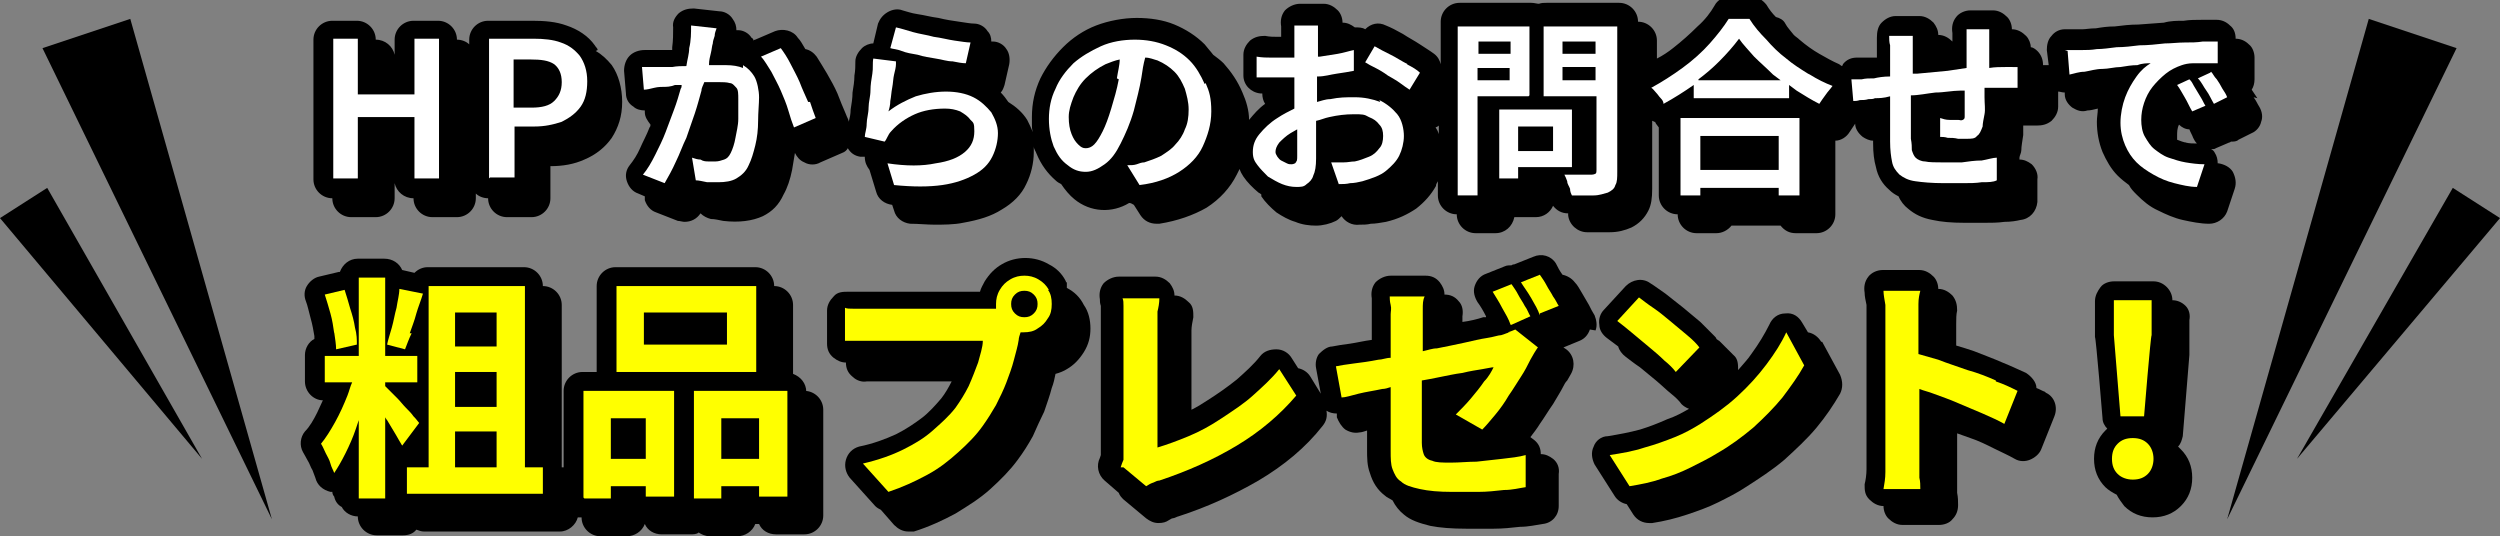 <?xml version="1.0" encoding="UTF-8"?>
<svg id="_レイヤー_1" data-name="レイヤー_1" xmlns="http://www.w3.org/2000/svg" version="1.1" viewBox="0 0 264.8 56.8">
  <rect x="0" y="0" width="264.8" height="56.8" fill="#808080" stroke="none"/>
  <!-- Generator: Adobe Illustrator 29.1.0, SVG Export Plug-In . SVG Version: 2.1.0 Build 142)  -->
  <defs>
    <style>
      .st0 {
        fill: #fff;
      }

      .st1 {
        fill: #ff0;
      }
    </style>
  </defs>
  <polygon points="235.9 55 250.9 2 260.2 5.1 235.9 55"/>
  <polygon points="243.3 48.6 259.8 19.9 264.8 23.1 243.3 48.6"/>
  <g>
    <polygon points="28.8 55 13.8 2 4.5 5.1 28.8 55"/>
    <polygon points="21.4 48.6 5 19.9 0 23.1 21.4 48.6"/>
  </g>
  <g>
    <g>
      <path d="M63.3,5.3c0-.2-.2-.3-.3-.5-.7-1-1.8-1.7-3-2.1-1.1-.4-2.3-.5-3.6-.5h-4.7c-1.1,0-2,.9-2,2v.5c-.3-.3-.8-.5-1.3-.5,0-1.1-.9-2-2-2h-2.6c-1.1,0-2,.9-2,2v1.6c-.2-.9-1-1.6-2-1.6,0-1.1-.9-2-2-2h-2.6c-1.1,0-2,.9-2,2v14.8c0,1.1.9,2,2,2,0,1.1.9,2,2,2h2.6c1.1,0,2-.9,2-2v-1.6c.2.9,1,1.6,2,1.6,0,1.1.9,2,2,2h2.6c1.1,0,2-.9,2-2v-.5c.3.3.8.5,1.3.5,0,1.1.9,2,2,2h2.6c1.1,0,2-.9,2-2v-3.4h0c1.3,0,2.5-.2,3.6-.7,1.2-.5,2.2-1.3,2.9-2.3.7-1.1,1.1-2.3,1.1-3.8s-.4-2.9-1.1-3.9c-.5-.6-1-1.1-1.7-1.5Z"/>
      <path d="M239.1,10.4c-.2-.3-.4-.6-.6-.9.2-.3.3-.7.3-1.1v-2.3c0-.5-.2-1.1-.6-1.4-.4-.4-.9-.6-1.4-.6h0c0-.6-.2-1.1-.6-1.4-.4-.4-.9-.6-1.4-.6-.5,0-1,0-1.6,0-.6,0-1.3,0-1.9.1-.7,0-1.4,0-2.1.2l-2.7.2c-.9,0-1.7.1-2.5.2-.8,0-1.4.1-2,.2-.6,0-1.1.1-1.4.1h-.8c-.3,0-.7,0-1.1,0-.6,0-1.1.3-1.4.7-.4.4-.5,1-.5,1.5l.2,1.6c-.2,0-.4,0-.6,0h0c0-.6-.2-1.1-.6-1.5-.2-.2-.5-.4-.7-.4,0-.4-.2-.9-.5-1.2-.4-.4-.9-.7-1.5-.7h0c0-.5-.2-1-.5-1.3-.4-.4-.9-.7-1.5-.7h-2.4c-.6,0-1.2.3-1.5.7-.4.5-.5,1.1-.4,1.7,0,0,0,.2,0,.3,0,.2,0,.4,0,.6,0,0,0,0,0,.1,0,0,0,0,0-.1-.4-.4-.9-.7-1.5-.7h0c0-.5-.2-.9-.5-1.3-.4-.4-.9-.7-1.5-.7h-2.5c-.6,0-1.1.3-1.5.7s-.5,1-.5,1.6c0,.3,0,.5,0,.8,0,.3,0,.6,0,.9v.4c-.4,0-.8,0-1.2,0-.4,0-.7,0-.9,0-.6,0-1.1.2-1.5.7,0,0,0,.1-.1.2,0,0-.2-.1-.3-.2-.7-.3-1.4-.7-2.1-1.1-.7-.4-1.4-.9-2.1-1.5-.2-.2-.4-.3-.6-.5-.3-.4-.7-.8-.9-1.2-.2-.4-.6-.6-1-.7-.4-.4-.7-.8-1-1.3-.4-.5-1-.9-1.6-.9h-2.2c-.7,0-1.4.4-1.7,1-.4.7-1,1.5-1.8,2.2-.8.8-1.7,1.6-2.6,2.3-.5.4-1.1.8-1.7,1.1v-1.9c0-1.1-.9-2-2-2,0-1.1-.9-2-2-2h-7.7c-.3,0-.5,0-.8.1-.2,0-.5-.1-.8-.1h-7.6c-1.1,0-2,.9-2,2v4.5c-.1-.4-.3-.8-.7-1.1-.4-.3-.9-.6-1.5-1-.6-.4-1.2-.7-1.8-1.1-.7-.4-1.3-.7-1.8-.9-.8-.4-1.6-.2-2.2.4-.3-.2-.7-.2-1.1-.2-.4-.3-.8-.5-1.3-.5h0c0-.5-.2-1-.5-1.3-.4-.4-.9-.7-1.5-.7h-2.5c-.6,0-1.2.3-1.6.7-.4.5-.5,1.1-.4,1.7,0,0,0,.1,0,.2v.6c0,0,0,.2,0,.3-.1,0-.3,0-.4,0-.4,0-.8,0-1.3-.1-.6,0-1.1.1-1.6.5-.4.4-.7.9-.7,1.5v2.2c0,1,.8,1.8,1.8,1.9,0,0,.2,0,.2,0h0c0,.4.1.8.3,1.1-.7.5-1.2,1.1-1.7,1.7,0,0,0,0,0,0,0-1-.3-2-.7-2.9-.5-1.2-1.2-2.2-2-3.1-.3-.3-.7-.6-1.1-.9-.3-.4-.6-.7-.9-1.1-.9-.9-2-1.6-3.2-2.1-1.2-.5-2.6-.7-4-.7s-3,.3-4.3.8c-1.3.5-2.5,1.3-3.5,2.3-1,1-1.8,2.1-2.4,3.3-.6,1.3-.9,2.6-.9,4.1s0,1.1.1,1.6c-.2-.5-.4-.9-.6-1.3-.5-.8-1.2-1.4-2-1.9,0,0,0,0,0,0-.2-.3-.5-.7-.8-1,.2-.2.3-.5.4-.8l.5-2.2c.1-.6,0-1.2-.3-1.6-.3-.5-.9-.8-1.4-.8,0,0-.1,0-.2,0,0-.4-.1-.8-.4-1.1-.3-.5-.9-.8-1.4-.8-.4,0-.9-.1-1.6-.2-.7-.1-1.4-.2-2.2-.4-.8-.1-1.5-.3-2.2-.4-.7-.1-1.2-.3-1.6-.4-.5-.2-1.1-.1-1.6.2-.5.3-.8.7-1,1.2l-.5,2.1c-.4,0-.9.2-1.2.5-.4.4-.7.9-.7,1.4,0,.4,0,1-.1,1.5,0,.6-.1,1.2-.2,1.8,0,.6-.1,1.2-.2,1.8,0,.5-.1.9-.2,1.3,0-.2-.2-.5-.3-.8-.3-.7-.6-1.4-.9-2.2-.3-.7-.7-1.4-1.1-2.1-.4-.7-.8-1.3-1.1-1.8-.3-.4-.7-.7-1.2-.8-.3-.5-.5-.9-.8-1.2-.5-.8-1.6-1-2.4-.7l-2.1.9c0,0-.1,0-.2.1,0-.1,0-.2-.2-.3-.3-.5-.9-.8-1.4-.8h-.2c0-.4-.1-.8-.4-1.2-.3-.5-.9-.8-1.4-.8l-2.7-.3c-.6,0-1.1.1-1.6.5-.4.4-.7.9-.6,1.5,0,.7,0,1.4-.1,2.1,0,0,0,.2,0,.3-.4,0-.8,0-1.1,0-.3,0-.7,0-1,0-.3,0-.5,0-.8,0-.6,0-1.2.2-1.6.6-.4.4-.6,1-.6,1.6l.2,2.4c0,.6.3,1.1.8,1.4.3.3.8.4,1.2.4v.2c0,.5.3.9.6,1.3,0,.1,0,.2-.1.3-.3.8-.7,1.5-1,2.2-.3.7-.7,1.3-1.1,1.8-.4.5-.5,1.1-.3,1.7.2.6.6,1.1,1.2,1.3l.7.3c0,.1,0,.3,0,.4.2.6.6,1.1,1.2,1.3l2.3.9c.2,0,.5.1.7.1.7,0,1.3-.3,1.7-.9,0,0,0,0,0,0,.3.3.7.5,1.1.6.4,0,.8.1,1.3.2,1.7.2,3.1,0,4.2-.5,1-.5,1.7-1.2,2.2-2.3.4-.7.7-1.6.9-2.6.1-.6.2-1.2.3-1.8.2.4.5.8,1,1,.5.3,1.2.3,1.7,0l2.3-1c.3-.1.5-.3.6-.5.3.5.7.8,1.3.9h.5c0,.6.2,1,.5,1.4l.7,2.3c.2.8.9,1.3,1.7,1.4,0,0,0,0,0,0l.2.6c.2.8.9,1.3,1.7,1.4.9,0,1.8.1,2.6.1s2.1,0,3-.2c1.7-.3,3-.7,4.1-1.4,1.2-.7,2.1-1.6,2.6-2.7.5-1,.8-2.2.8-3.4s0-.4,0-.6c0,.3.2.5.3.8.5,1.2,1.2,2.1,2,2.8.2.2.4.3.6.4.4.6.9,1.2,1.4,1.6,1.7,1.4,4,1.5,5.8.4.2,0,.3.1.5.2l.7,1.1c.4.6,1,.9,1.7.9s.2,0,.3,0c1.9-.3,3.6-.9,5-1.7,1.4-.9,2.5-2.1,3.2-3.5.1-.2.2-.4.3-.6.1.3.2.5.4.8.4.6,1,1.2,1.6,1.7,0,0,.2.1.3.2,0,0,0,.1,0,.2.4.6,1,1.2,1.6,1.7.6.4,1.3.8,2,1,.7.3,1.5.4,2.2.4s1.5-.2,2.1-.5c.2-.1.4-.3.6-.5.4.6,1.1,1,1.9.9.4,0,.8,0,1.2-.1.5,0,1-.1,1.6-.2,1.3-.3,2.3-.8,3.2-1.4.9-.7,1.6-1.5,2.1-2.4,0-.2.1-.3.2-.5v1.5c0,1.1.9,2,2,2,0,1.1.9,2,2,2h2.1c1,0,1.8-.7,2-1.7.1,0,.2,0,.3,0h2c.8,0,1.5-.5,1.8-1.2h0c.4.5.9.8,1.6.8,0,0,0,.2,0,.2.1,1,1,1.8,2,1.8s1.8,0,2.4,0c.9,0,1.6-.2,2.3-.5.8-.4,1.4-1,1.8-1.8.3-.6.4-1.3.4-2.3v-7.2c0,0,.1,0,.2.1,0,0,0,0,.1,0,0,0,0,0,.1.2.1.1.2.3.3.4v7.2c0,1.1.9,2,2,2,0,1.1.9,2,2,2h2.1c.6,0,1.2-.3,1.6-.8h5.2c.4.5.9.8,1.6.8h2.2c1.1,0,2-.9,2-2v-7.8c.6,0,1.2-.4,1.5-.9.2-.3.4-.6.6-.9,0,0,0,0,0,0,0,.5.3,1,.8,1.4.3.2.7.4,1.1.4,0,.1,0,.2,0,.3,0,1,.1,1.8.3,2.5.2,1,.7,1.8,1.4,2.4.3.3.6.5,1,.7.2.5.6,1,1,1.3.7.6,1.5,1,2.6,1.2.9.2,2,.3,3.4.3s1.4,0,2.1,0c.7,0,1.4,0,2.1-.1.7,0,1.3-.1,1.7-.2,1-.1,1.7-.9,1.8-1.9v-2.4c.1-.6-.2-1.2-.6-1.6-.4-.3-.8-.5-1.3-.5,0,0,0-.1,0-.2,0-.2.2-.5.2-.8,0-.4.1-.9.2-1.6,0-.3,0-.6,0-1,.1,0,.3,0,.5,0,.4,0,.7,0,.9,0,.6,0,1.1-.1,1.6-.5.4-.4.7-.9.7-1.5v-1.6c.2,0,.4.1.7.1v.2c0,.6.4,1.1.8,1.4.5.3,1,.5,1.6.3.3,0,.7-.1,1.1-.2,0,.5-.1.9-.1,1.4,0,1.1.2,2.2.6,3.2.4.9.9,1.8,1.6,2.5.4.4.8.7,1.2,1,.2.4.5.7.8,1,.7.7,1.4,1.3,2.3,1.7.8.4,1.7.8,2.6,1,.9.2,1.9.4,2.8.4,0,0,0,0,0,0,.8,0,1.6-.5,1.9-1.3l.8-2.4c.2-.6.1-1.2-.2-1.8-.3-.5-.9-.8-1.5-.9,0,0,0,0-.1,0,0-.4-.1-.8-.3-1.1-.1-.2-.2-.3-.4-.4.2,0,.4,0,.5-.1l1.4-.6c0,0,.1,0,.2-.1.3,0,.6,0,.8-.2l1.4-.7c.5-.2.9-.7,1-1.2.2-.5.1-1.1-.2-1.6-.2-.3-.3-.6-.6-1ZM152,13.5c.1,0,.3-.1.4-.2v.9c-.1-.3-.2-.5-.4-.8ZM231.6,15.1c-.3,0-.7-.2-1-.3,0-.1,0-.2,0-.4,0-.4,0-.8.2-1.2,0,0,0,0,0,0,.3.3.7.5,1.1.5.1.3.3.6.4.9.1.2.2.4.4.6-.4,0-.8,0-1.2-.1Z"/>
    </g>
    <path class="st0" d="M35.3,18.9V4.1h2.6v5.9h6v-5.9h2.6v14.8h-2.6v-6.5h-6v6.5h-2.6Z"/>
    <path class="st0" d="M51.8,18.9V4.1h4.7c1.1,0,2.1.1,2.9.4.9.3,1.5.8,2,1.4.5.7.8,1.6.8,2.7s-.2,2-.7,2.7c-.5.7-1.2,1.2-2,1.6-.9.3-1.8.5-2.9.5h-2.1v5.4h-2.6ZM54.4,11.4h1.9c1.1,0,1.9-.2,2.4-.7s.8-1.1.8-2-.3-1.5-.8-1.9c-.6-.4-1.4-.5-2.5-.5h-1.8v5.1Z"/>
    <g>
      <path class="st0" d="M78.7,7.2c-.5-.2-1.1-.3-1.8-.3s-.7,0-1.1,0c-.2,0-.5,0-.7,0,0,0,0,0,0-.1,0-.4.1-.8.2-1.2s.1-.7.2-1c0-.2.1-.5.2-.8,0-.3.1-.5.2-.8l-2.7-.3c0,.8,0,1.6-.2,2.4,0,.6-.2,1.2-.3,1.9-.5,0-1,0-1.5.1-.5,0-.9,0-1.2,0-.3,0-.7,0-1,0-.3,0-.7,0-1,0l.2,2.4c.3,0,.7-.1,1.1-.2s.8-.1,1-.1c.3,0,.7,0,1.2-.2.2,0,.5,0,.7,0,0,.1,0,.3-.1.4-.2.7-.4,1.4-.7,2.2-.3.8-.6,1.6-.9,2.4-.3.8-.7,1.6-1.1,2.4-.4.8-.8,1.5-1.3,2.1l2.3.9c.4-.7.8-1.4,1.2-2.3.4-.8.7-1.7,1.1-2.5.3-.9.6-1.7.9-2.6.3-.9.5-1.7.7-2.4,0-.3.2-.6.3-.9.1,0,.2,0,.3,0,.5,0,1,0,1.3,0s.8,0,1.1.1c.3,0,.5.3.7.5s.2.7.2,1.2,0,1.4,0,2.1c0,.7-.2,1.4-.3,2-.1.6-.3,1.2-.5,1.6-.2.4-.4.6-.7.7-.3.1-.6.2-.9.2s-.4,0-.7,0c-.3,0-.6,0-.9-.2-.3,0-.6-.1-.9-.2l.4,2.4c.3,0,.7.1,1.2.2.4,0,.8,0,1.2,0,.7,0,1.4-.1,1.9-.4s1-.7,1.3-1.4c.3-.6.5-1.3.7-2.1.2-.8.3-1.7.3-2.6,0-.9.1-1.8.1-2.5s-.2-1.7-.5-2.2c-.3-.5-.7-.9-1.2-1.2Z"/>
      <path class="st0" d="M85.6,10.8c-.3-.7-.6-1.3-.9-2.1-.3-.7-.7-1.4-1-2-.3-.6-.7-1.2-1-1.6l-2.1.9c.4.4.7,1,1.1,1.6.3.6.7,1.3,1,2s.6,1.4.8,2.1c.2.7.4,1.3.6,1.8l2.3-1c-.2-.5-.4-1.1-.6-1.7Z"/>
    </g>
    <path class="st0" d="M94.9,6.8c0,.3-.1.7-.2,1.1s-.1.9-.2,1.4-.1.9-.2,1.4c0,.4-.1.8-.2,1.1.9-.7,1.9-1.2,2.9-1.6,1-.3,2.1-.5,3.2-.5s2.1.2,2.9.6c.8.4,1.4,1,1.9,1.6.4.7.7,1.4.7,2.2s-.2,1.7-.6,2.5c-.4.8-1,1.4-1.9,1.9s-2,.9-3.4,1.1c-1.4.2-3.1.2-5.1,0l-.7-2.3c2,.3,3.7.3,5.1,0,1.4-.2,2.4-.6,3.1-1.2s1-1.3,1-2.2-.1-.9-.4-1.2c-.3-.4-.6-.6-1.1-.9-.5-.2-1-.3-1.6-.3-1.2,0-2.3.2-3.2.6s-1.8,1-2.5,1.8c-.2.2-.3.4-.4.6-.1.2-.2.4-.3.5l-2.1-.5c0-.4.2-.8.2-1.4,0-.5.2-1.1.2-1.7,0-.6.2-1.2.2-1.8,0-.6.1-1.2.2-1.8s0-1.1.1-1.6l2.4.3ZM94.9,2.9c.5.1,1.1.3,1.8.5.7.2,1.5.3,2.2.5.8.1,1.5.3,2.2.4s1.3.2,1.7.2l-.5,2.2c-.4,0-.9-.1-1.4-.2-.6,0-1.1-.2-1.8-.3-.6-.1-1.3-.2-1.9-.4-.6-.1-1.2-.2-1.7-.4s-.9-.2-1.2-.3l.6-2.2Z"/>
    <path class="st0" d="M127.6,8.9c-.4-.9-.9-1.8-1.6-2.5-.7-.7-1.5-1.2-2.5-1.6-1-.4-2.1-.6-3.3-.6s-2.5.2-3.6.7-2.1,1.1-2.9,1.8c-.8.8-1.5,1.7-1.9,2.7-.5,1-.7,2.1-.7,3.2s.2,2.1.5,2.9c.4.9.8,1.5,1.5,2,.6.5,1.2.7,1.9.7s1.3-.3,2-.8,1.2-1.2,1.7-2.2,1-2.1,1.4-3.5c.3-1.2.6-2.3.8-3.5.1-.7.2-1.4.4-2.1.5,0,.9.2,1.3.3.7.3,1.3.7,1.8,1.2.5.5.8,1.1,1.1,1.8.2.7.4,1.4.4,2.2s-.1,1.5-.4,2.1c-.2.6-.6,1.2-1,1.6-.4.5-.9.8-1.5,1.2-.6.3-1.2.5-1.8.7-.3,0-.5.1-.8.2s-.6.1-1,.1l1.3,2.1c1.7-.2,3.1-.7,4.2-1.4s2-1.6,2.5-2.7.9-2.3.9-3.7-.2-2.1-.6-3ZM118.5,8.4c-.2,1.1-.5,2.1-.8,3.1-.3,1-.6,1.8-.9,2.4-.3.6-.6,1.1-.9,1.4-.3.3-.6.4-.9.4s-.5-.1-.8-.4-.5-.6-.7-1.1c-.2-.5-.3-1.1-.3-1.8s.2-1.3.5-2.1c.3-.7.7-1.4,1.3-2s1.3-1.1,2.1-1.5c.5-.2,1-.4,1.5-.5,0,.6-.2,1.3-.3,2Z"/>
    <g>
      <path class="st0" d="M146.2,10.8c-.8-.3-1.7-.5-2.7-.5s-1.6,0-2.6.2c-.5,0-1,.2-1.4.3,0-.2,0-.5,0-.7,0-.5,0-1,0-1.5,0-.2,0-.4,0-.5,0,0,0,0,.1,0,.7,0,1.3-.2,2-.3.7-.1,1.3-.2,1.8-.3v-2.2c-.5.1-1.1.3-1.7.4-.6.1-1.3.2-1.9.3,0,0-.1,0-.2,0,0-.1,0-.3,0-.4,0-.5,0-.9,0-1.3,0-.2,0-.3,0-.5,0-.2,0-.4,0-.6,0-.2,0-.4,0-.5h-2.5c0,.1,0,.3,0,.5,0,.2,0,.4,0,.6,0,.2,0,.4,0,.5,0,.2,0,.5,0,1,0,.3,0,.5,0,.8-.5,0-.9,0-1.3,0s-.8,0-1.2,0c-.4,0-.9,0-1.5-.1v2.2c.4,0,.8,0,1.2,0,.4,0,.9,0,1.6,0s.8,0,1.2,0c0,0,0,.1,0,.2,0,.6,0,1.2,0,1.8s0,.9,0,1.3c-.6.3-1.2.6-1.8,1-.8.5-1.4,1.1-1.9,1.7-.5.6-.7,1.2-.7,1.9s.2,1,.5,1.4c.3.4.7.8,1.1,1.2.5.3,1,.6,1.5.8s1,.3,1.5.3.8,0,1.1-.3c.3-.2.6-.5.7-.9.2-.4.3-1,.3-1.8s0-.7,0-1.2c0-.5,0-1.1,0-1.8,0-.3,0-.7,0-1,.5-.1.9-.3,1.4-.4.9-.2,1.7-.3,2.6-.3s1.1,0,1.6.3c.5.2.8.4,1.1.8.3.3.4.7.4,1.2s-.1,1-.4,1.3c-.3.4-.6.7-1.1.9-.5.2-1,.4-1.5.5-.4,0-.7.1-1.2.1-.4,0-.8,0-1.3,0l.8,2.3c.4,0,.8,0,1.2-.1.4,0,.9-.1,1.3-.2,1-.3,1.9-.6,2.5-1.1.6-.5,1.1-1,1.4-1.6.3-.6.5-1.4.5-2.1s-.2-1.7-.7-2.3c-.5-.6-1.1-1.1-1.9-1.5ZM137.3,17.2c-.1.1-.3.2-.5.2s-.3,0-.5-.1-.4-.2-.6-.3-.3-.3-.4-.4c-.1-.2-.2-.3-.2-.5,0-.3.1-.6.4-1,.3-.3.7-.7,1.2-1,.2-.1.5-.3.7-.4,0,.4,0,.8,0,1.2,0,.7,0,1.2,0,1.6s0,.6-.2.7Z"/>
      <path class="st0" d="M149.1,6.8c-.6-.3-1.2-.7-1.8-1-.6-.3-1.2-.6-1.7-.9l-1,1.7c.3.2.7.4,1.1.6.4.2.9.5,1.3.8.5.3.9.5,1.3.8.4.3.7.5,1,.7l1.1-1.8c-.3-.3-.8-.6-1.4-.9Z"/>
    </g>
    <g>
      <path class="st0" d="M166.5,17.8v-6.2h-7.7v7.3h2v-1.2h5.7ZM164.5,13.4v2.6h-3.7v-2.6h3.7Z"/>
      <path class="st0" d="M170.2,2.8h-6.7v7.4h5.6v7.8c0,.2,0,.3-.1.4,0,0-.2.1-.4.1h-1.7c-.4,0-.8,0-1.2,0,.1.2.2.4.3.7,0,.3.2.5.3.8,0,.3.1.5.2.7.9,0,1.7,0,2.3,0s1.1-.2,1.5-.3c.4-.2.7-.4.8-.8.2-.3.2-.8.2-1.4V2.8h-1ZM169,4.4v1.3h-3.5v-1.3h3.5ZM165.5,8.5v-1.4h3.5v1.4h-3.5Z"/>
      <path class="st0" d="M162,10.1V2.8h-7.6v17.9h2.1v-10.5h5.4ZM156.5,8.5v-1.3h3.4v1.3h-3.4ZM160,4.4v1.3h-3.4v-1.3h3.4Z"/>
    </g>
    <g>
      <path class="st0" d="M191.5,7.8c-.8-.5-1.6-1-2.3-1.6-.8-.6-1.5-1.3-2.1-2-.7-.7-1.3-1.4-1.8-2.2h-2.2c-.5.8-1.2,1.7-2,2.6s-1.8,1.8-2.9,2.6c-1.1.8-2.2,1.5-3.3,2.1.2.1.3.3.5.5.2.2.3.4.5.6.2.2.3.4.3.6,1.1-.6,2.2-1.3,3.2-2v1.4h10.1v-1.4c.3.2.5.4.8.6.8.5,1.6,1,2.4,1.4.2-.3.4-.6.7-1,.2-.3.5-.6.7-.9-.8-.3-1.6-.7-2.4-1.2ZM179.9,8.4c.8-.6,1.5-1.2,2.2-1.9.8-.8,1.5-1.6,2.1-2.4.4.6,1,1.2,1.6,1.9.6.6,1.3,1.2,2,1.9.3.2.5.4.8.6h-8.7Z"/>
      <path class="st0" d="M178,20.7h2.1v-.8h8.3v.8h2.2v-8.2h-12.6v8.2ZM188.4,14.4v3.6h-8.3v-3.6h8.3Z"/>
    </g>
    <path class="st0" d="M213.3,7.1c-.3,0-.6,0-.9,0-.5,0-1.1,0-1.7.1,0-.3,0-.7,0-1.1,0-.4,0-.8,0-1.3,0-.2,0-.4,0-.6,0-.2,0-.4,0-.6,0-.2,0-.4,0-.5h-2.4c0,.1,0,.3,0,.5,0,.2,0,.4,0,.6,0,.2,0,.4,0,.6v2.4h0c-.7.1-1.3.2-2,.3-1.1.1-2.1.2-3.2.3-.2,0-.4,0-.5,0,0-.2,0-.4,0-.6,0-.6,0-1.1,0-1.5s0-.7,0-1c0-.3,0-.6,0-.9h-2.5c0,.3,0,.7.1,1,0,.3,0,.7,0,1.1v2.2c-.7,0-1.3.1-1.7.2-.5,0-.9,0-1.3.1-.4,0-.8,0-1.1,0l.2,2.3c.2,0,.4,0,.7-.1.3,0,.6,0,.9-.1.3,0,.5,0,.7-.1.4,0,.9,0,1.6-.2v1.9c0,.6,0,1.2,0,1.7s0,.9,0,1.2c0,.9.1,1.6.2,2.1.1.6.4,1,.8,1.4.4.3.9.6,1.7.7.7.1,1.7.2,3,.2s1.3,0,2,0c.7,0,1.4,0,2-.1.7,0,1.2,0,1.6-.2v-2.4c-.4,0-1,.2-1.6.3-.7,0-1.4.1-2.1.2-.7,0-1.5,0-2.1,0s-1.4,0-1.8-.1c-.4,0-.8-.2-1-.4-.2-.2-.3-.5-.4-.8,0-.3,0-.7-.1-1.2,0-.3,0-.8,0-1.3s0-1.2,0-1.9c0-.5,0-.9,0-1.4,0,0,0,0,0,0,.8,0,1.7-.2,2.6-.3.9,0,1.8-.2,2.6-.2.2,0,.3,0,.5,0,0,.1,0,.3,0,.4,0,.5,0,.9,0,1.3,0,.4,0,.7,0,1,0,.2,0,.3-.2.4s-.3,0-.5,0-.5,0-.9,0c-.4,0-.7-.1-1-.2v2c.2,0,.5,0,.8.1.4,0,.7,0,1.1.1.4,0,.7,0,.9,0,.5,0,.9,0,1.1-.3.3-.2.4-.5.6-1,0-.3.1-.8.2-1.3s0-1.1,0-1.8c0-.3,0-.6,0-1,.7,0,1.3,0,1.7,0,.2,0,.4,0,.6,0s.5,0,.7,0,.4,0,.5,0v-2.2c-.3,0-.6,0-.9,0Z"/>
    <path class="st0" d="M218.7,5.3c.4,0,.8,0,1.1,0s.6,0,.8,0c.4,0,.9,0,1.5-.1.6,0,1.3-.1,2.1-.2.8,0,1.6-.1,2.4-.2.9,0,1.8-.1,2.7-.2.7,0,1.4-.1,2.1-.1.7,0,1.3,0,1.9-.1.6,0,1.1,0,1.6,0v2.3c-.3,0-.8,0-1.2,0s-.9,0-1.4,0c-.5,0-.9.1-1.2.2-.6.2-1.2.5-1.7.9-.5.4-1,.9-1.4,1.4s-.7,1.1-.9,1.7c-.2.6-.3,1.2-.3,1.8s.1,1.3.4,1.8.6,1,1,1.3.9.7,1.5.9c.6.2,1.2.4,1.8.5.6.1,1.3.2,2,.2l-.8,2.4c-.8,0-1.6-.2-2.4-.4-.8-.2-1.5-.5-2.2-.9-.7-.4-1.3-.8-1.8-1.3-.5-.5-.9-1.1-1.2-1.8-.3-.7-.5-1.5-.5-2.4s.2-1.9.5-2.7c.3-.8.7-1.5,1.2-2.2s1-1.1,1.5-1.4c-.4,0-.9,0-1.4.2-.6,0-1.2.1-1.8.2-.6,0-1.3.2-1.9.2-.7,0-1.3.2-1.9.3-.6,0-1.1.2-1.6.3l-.2-2.5ZM232,8.5c.2.2.3.5.5.8.2.3.4.7.6,1,.2.3.3.6.5.9l-1.4.6c-.3-.5-.5-1-.8-1.5s-.5-.9-.8-1.3l1.3-.6ZM234.2,7.6c.2.2.3.5.6.8.2.3.4.6.6,1,.2.3.4.6.5.9l-1.4.7c-.3-.5-.5-1-.8-1.4s-.5-.9-.9-1.3l1.3-.6Z"/>
  </g>
  <g>
    <path d="M85.4,41.5c0-.9-.6-1.6-1.4-1.9v-7.3c0-1.1-.9-2-2-2,0-1.1-.9-2-2-2h-14.8c-1.1,0-2,.9-2,2v9.1s0,0,0,0h-1.5c-1.1,0-2,.9-2,2v8.1c0,0-.2,0-.2,0v-17.2c0-1.1-.9-2-2-2,0-1.1-.9-2-2-2h-10.2c-.5,0-1,.2-1.4.6l-1.3-.3c-.3-.7-1-1.2-1.9-1.2h-2.8c-.9,0-1.6.6-1.9,1.4,0,0,0,0-.1,0l-2.1.5c-.5.1-1,.5-1.3,1-.3.5-.3,1.1-.1,1.6.2.5.3,1.1.5,1.8.2.7.3,1.3.4,1.9,0,.1,0,.2,0,.3-.6.3-1,1-1,1.7v2.8c0,1.1.9,2,1.9,2-.2.4-.4.9-.6,1.3-.4.8-.8,1.5-1.3,2-.5.6-.6,1.5-.2,2.2.1.2.3.5.5.9.2.3.3.7.5,1,.1.3.2.5.3.8.2.8.8,1.3,1.6,1.5,0,0,.2,0,.2,0,0,.2.1.4.2.5.1.5.4.9.8,1.1.3.6,1,1,1.7,1,0,1.1.9,2,2,2h2.8c.6,0,1.1-.2,1.4-.6.3.1.5.2.8.2h14.4c.9,0,1.7-.7,1.9-1.5.1,0,.3,0,.4,0,0,1.1.9,2,2,2h2.8c.8,0,1.6-.5,1.9-1.3h0c.3.7,1,1.1,1.8,1.1h3c.3,0,.7,0,.9-.2.3.2.7.4,1.2.4h2.9c.8,0,1.6-.5,1.9-1.3h.4c.3.7,1,1.1,1.8,1.1h3c1.1,0,2-.9,2-2v-11.2c0-1.1-.9-2-2-2Z"/>
    <path d="M113,29.9s0,0-.1,0c0,0,0,0,0-.1-.4-.8-1-1.4-1.8-1.8-1.5-.9-3.5-.9-5,0-.7.4-1.3,1-1.8,1.8-.2.4-.4.7-.5,1.1h-11.2c-.2,0-.5,0-.9,0-.3,0-.7,0-1,0-.3,0-.6,0-.8,0-.6,0-1.2,0-1.6.5-.4.4-.7.9-.7,1.5v3.5c0,.6.2,1.1.7,1.5.4.3.8.5,1.3.5h0c0,.6.2,1.1.7,1.5.4.4,1,.6,1.5.5.3,0,.7,0,1.1,0,.5,0,1.1,0,1.6,0h6.3c-.3.6-.7,1.3-1.1,1.8-.6.7-1.3,1.5-2.1,2.1-.8.6-1.7,1.2-2.7,1.7-1.1.5-2.4,1-3.9,1.3-.7.2-1.2.7-1.4,1.4-.2.7,0,1.4.4,1.9l2.7,3c.2.2.4.3.6.4l1.4,1.6c.4.4.9.7,1.5.7s.4,0,.6,0c1.6-.5,3.1-1.2,4.4-1.9,1.3-.8,2.6-1.6,3.7-2.6,1.1-1,2.1-2,2.9-3.1.6-.8,1.1-1.6,1.6-2.5.4-.9.8-1.8,1.2-2.6.3-.9.6-1.7.8-2.5.2-.5.3-1,.4-1.5.4-.1.9-.3,1.2-.5.7-.4,1.3-1,1.8-1.8.5-.8.7-1.6.7-2.5s-.2-1.8-.7-2.5c-.4-.8-1-1.4-1.8-1.8Z"/>
    <path d="M169,35c.2-.5.1-1.1-.1-1.6-.2-.3-.4-.7-.6-1.1l-.7-1.2c-.3-.5-.5-.9-.8-1.2-.3-.4-.8-.7-1.3-.8-.3-.4-.5-.8-.7-1.2-.5-.8-1.5-1.1-2.4-.7l-2,.8c0,0-.2,0-.3.1-.2,0-.5,0-.7.1l-2,.8c-.6.2-1,.7-1.2,1.3-.2.6,0,1.2.3,1.7.3.4.6.9.9,1.5,0,0,0,0,0,.1h-.3c-.6.2-1.4.4-2.2.5,0-.2,0-.4,0-.6.1-.6,0-1.2-.4-1.6-.4-.5-.9-.7-1.5-.7h0c0-.5-.2-.9-.5-1.3-.4-.5-.9-.7-1.5-.7h-3.7c-.6,0-1.2.3-1.6.7-.4.5-.5,1.1-.4,1.7,0,.2,0,.4,0,.6,0,.3,0,.7,0,1,0,.3,0,.6,0,.9v1.9c-.8.1-1.6.3-2.3.4-.8.1-1.4.2-1.9.3-.5,0-1,.4-1.4.8-.3.4-.4,1-.3,1.5l.5,2.7-1.1-1.8c-.3-.5-.8-.8-1.3-.9l-.7-1.1c-.3-.5-.9-.9-1.6-.9-.7,0-1.3.2-1.7.7-.7.9-1.6,1.7-2.5,2.5-1,.8-2,1.5-3.1,2.2-.6.4-1.1.7-1.7,1v-7.2c0-.4,0-.8,0-1.2,0-.4.1-.9.2-1.4,0-.6,0-1.2-.5-1.6-.4-.4-.9-.7-1.5-.7h0c0-.5-.2-.9-.5-1.3-.4-.4-.9-.7-1.5-.7h-3.9c-.6,0-1.2.3-1.6.7-.4.5-.5,1.1-.4,1.7,0,.2,0,.4.1.7,0,.3,0,.6,0,.9,0,.3,0,.6,0,.9v13.5c0,.2,0,.4,0,.5,0,0,0,0-.1.3-.4.8-.2,1.8.5,2.4l1.5,1.3c.1.3.3.5.5.7l2.4,2c.4.3.8.5,1.3.5s.8-.1,1.1-.3c.2-.1.3-.2.4-.2.2,0,.5-.2.6-.2,3.1-1,5.9-2.3,8.5-3.8,2.7-1.6,5-3.5,6.8-5.8.4-.5.5-1,.4-1.6,0,0,0,0,0,0,.3.2.7.3,1.1.3v.4c.2.5.5,1,.9,1.3.5.3,1,.4,1.5.3.2,0,.5-.1.8-.2v2c0,.9,0,1.7.3,2.5.3,1,.8,1.8,1.6,2.4.2.2.5.3.8.5.3.6.7,1.1,1.2,1.5.7.6,1.6.9,2.8,1.2,1,.2,2.3.3,3.8.3s1.9,0,2.9,0c1,0,1.9-.1,2.8-.2.9,0,1.7-.2,2.4-.3,1-.1,1.7-.9,1.7-1.9v-3.4c.1-.6-.1-1.2-.6-1.6-.4-.3-.8-.5-1.3-.5,0-.6-.2-1.1-.7-1.5-.1-.1-.3-.2-.4-.3.3-.4.7-.9,1-1.4.5-.7.9-1.4,1.4-2.1.4-.7.8-1.3,1.1-1.9.1-.2.2-.4.4-.6l.4-.7c.5-.9.3-2-.5-2.6l-.3-.2,1.7-.7c.5-.2.9-.6,1.1-1.2ZM154.7,46.9h0c0,0,0,0,0,0,0,0,0,0,0,0Z"/>
    <path d="M192.9,36.2c-.3-.5-.8-.9-1.4-1l-.6-1c-.4-.7-1-1.1-1.8-1-.8,0-1.4.5-1.7,1.2-.5,1-1.1,2-1.9,3.1-.4.6-.9,1.1-1.4,1.7,0-.6,0-1.2-.5-1.6-.4-.4-.9-.9-1.5-1.5,0,0-.2-.1-.3-.2,0-.1-.1-.2-.2-.3-.4-.4-.9-.9-1.5-1.5-.6-.5-1.2-1-1.8-1.5-.6-.5-1.3-1-1.9-1.5-.6-.4-1.1-.8-1.6-1.1-.8-.6-1.9-.4-2.6.3l-2.3,2.5c-.4.4-.6,1-.5,1.6,0,.6.4,1.1.8,1.4.4.3.8.6,1.2.9.1.4.4.8.8,1.1.4.3.9.7,1.5,1.1.6.5,1.1.9,1.7,1.4.6.5,1.1,1,1.6,1.4.5.4.9.8,1.1,1.1.2.2.5.4.8.5-.7.4-1.4.8-2.3,1.1-.9.4-1.9.8-2.9,1.1-1.1.3-2.2.5-3.4.7-.7,0-1.3.5-1.5,1.1-.3.6-.2,1.3.1,1.9l2.1,3.3c.3.5.8.8,1.3.9l.7,1.1c.4.6,1,.9,1.7.9s.2,0,.3,0c1.3-.2,2.5-.5,3.7-.9,1.2-.4,2.3-.8,3.3-1.3,1-.5,2-1,2.9-1.6,1.4-.9,2.8-1.8,4.1-2.9,1.2-1.1,2.4-2.2,3.4-3.4,1-1.2,1.8-2.4,2.5-3.6.3-.6.3-1.3,0-2l-1.9-3.5Z"/>
    <path d="M216.6,41.5c-.3-.1-.6-.3-.9-.4,0-.6-.5-1.2-1.1-1.6-.7-.3-1.5-.7-2.5-1.1-.9-.4-2-.8-3-1.2-.6-.2-1.2-.4-1.9-.6v-.9c0-.4,0-.9,0-1.4,0-.5,0-1,.1-1.4,0-.6-.1-1.1-.5-1.6-.4-.4-.9-.7-1.5-.7h0c0-.5-.2-1-.5-1.3-.4-.4-.9-.7-1.5-.7h-3.9c-.6,0-1.2.3-1.5.7-.4.5-.5,1.1-.4,1.7,0,.4.1.8.2,1.3,0,.5,0,1,0,1.4v14.4c0,.5,0,1,0,1.6,0,.6-.1,1.2-.2,1.6,0,.6,0,1.1.5,1.6.4.4.9.7,1.5.7h0c0,.5.2,1,.5,1.3.4.4.9.7,1.5.7h3.9c.5,0,1.1-.2,1.4-.6.4-.4.6-.9.6-1.5,0-.4,0-.8-.1-1.3,0-.4,0-.8,0-1.2,0-.4,0-.7,0-.9v-4.2c.5.2.9.3,1.4.5.9.3,1.7.7,2.5,1.1.8.4,1.5.7,2.2,1.1.5.3,1.1.3,1.6.1.5-.2,1-.6,1.2-1.1l1.4-3.5c.4-1,0-2.1-.9-2.5Z"/>
    <path d="M230.9,47.5c0,0-.1-.1-.2-.2.3-.3.4-.7.5-1.1l.7-8.6v-3.7c.1-.5,0-1.1-.4-1.5s-.9-.6-1.4-.6h0c0-.5-.2-1-.6-1.4-.4-.4-.9-.6-1.4-.6h-4.2c-.5,0-1.1.2-1.4.6s-.6.9-.6,1.5v3.8c.1,0,.8,8.6.8,8.6,0,.4.2.8.5,1.1,0,0-.1.1-.2.2-.8.8-1.2,1.8-1.2,3s.4,2.2,1.2,3c.3.3.8.6,1.2.8.2.4.5.8.8,1.2.8.8,1.8,1.2,3,1.2s2.2-.4,3-1.2c.8-.8,1.2-1.8,1.2-3s-.4-2.2-1.2-3Z"/>
    <g>
      <path class="st1" d="M43.4,35.3c.2-.6.5-1.3.7-2.1.2-.7.5-1.4.7-2.1l-2.5-.5c0,.6-.2,1.3-.3,2-.2.7-.3,1.4-.5,2.1-.2.7-.4,1.3-.5,1.8l1.9.5c.2-.5.4-1.1.7-1.7Z"/>
      <path class="st1" d="M35.4,35.2c.1.7.2,1.3.2,1.8l2.2-.5c0-.5,0-1.1-.2-1.8-.1-.7-.3-1.4-.5-2-.2-.7-.4-1.4-.6-2l-2.1.5c.2.6.4,1.3.6,2,.2.7.3,1.4.4,2.1Z"/>
      <path class="st1" d="M43.8,44.1c-.2-.3-.5-.6-.8-.9s-.6-.7-.9-1c-.3-.3-.6-.6-.9-.9-.2-.2-.3-.3-.4-.4v-.4h3.4v-2.8h-3.4v-8.3h-2.8v8.3h-3.6v2.8h2.9c-.2.4-.3.9-.5,1.4-.4,1-.8,1.9-1.3,2.8-.5.9-1,1.7-1.5,2.3.2.3.3.6.5,1s.4.7.5,1.1.3.7.4,1c.4-.6.8-1.3,1.2-2.1s.8-1.7,1.1-2.6c.1-.3.2-.6.3-.9v8.3h2.8v-8.6c0,0,.1.2.2.3.3.5.6,1,.9,1.5.3.5.5.9.7,1.2l1.8-2.4c-.1-.1-.3-.4-.5-.6Z"/>
      <path class="st1" d="M55.6,49.5v-19.2h-10.2v19.2h-2.3v2.8h14.4v-2.8h-1.9ZM52.6,43.1h-4.4v-3.7h4.4v3.7ZM52.6,33.1v3.6h-4.4v-3.6h4.4ZM48.2,45.7h4.4v3.8h-4.4v-3.8Z"/>
    </g>
    <g>
      <path class="st1" d="M80.1,30.3h-14.8v9.1h14.8v-9.1ZM77,36.5h-8.8v-3.4h8.8v3.4Z"/>
      <path class="st1" d="M61.9,52.8h2.8v-1.3h3.7v1.1h3v-11.2h-9.6v11.3ZM68.4,44.3v4.3h-3.7v-4.3h3.7Z"/>
      <path class="st1" d="M73.5,41.5v11.3h2.9v-1.3h4v1.1h3v-11.2h-9.9ZM76.4,48.6v-4.3h4v4.3h-4Z"/>
    </g>
    <path class="st1" d="M111.1,30.7c-.3-.5-.6-.8-1.1-1.1s-1-.4-1.5-.4-1,.1-1.5.4-.8.6-1.1,1.1c-.3.5-.4,1-.4,1.5s0,.3,0,.5c-.2,0-.3,0-.5,0-.4,0-.7,0-.9,0h-11.6c-.3,0-.6,0-1,0s-.7,0-1.1,0c-.4,0-.7,0-.9-.1v3.5c.3,0,.7,0,1.3,0s1.1,0,1.7,0h11.6c0,.7-.3,1.5-.5,2.3-.3.8-.6,1.6-1,2.5-.4.8-.9,1.6-1.4,2.3-.7.9-1.5,1.6-2.4,2.4s-1.9,1.4-3.1,2c-1.2.6-2.6,1.1-4.3,1.5l2.7,3c1.5-.5,2.8-1.1,4.1-1.8s2.3-1.5,3.3-2.4c1-.9,1.9-1.8,2.6-2.8.5-.7,1-1.5,1.4-2.2.4-.8.8-1.6,1.1-2.4.3-.8.6-1.6.8-2.4.2-.8.4-1.4.5-2.1,0-.2.1-.5.2-.8,0,0,.2,0,.3,0,.6,0,1.1-.1,1.5-.4.5-.3.8-.6,1.1-1.1.3-.4.4-.9.4-1.5s-.1-1.1-.4-1.5ZM109.5,33.2c-.3.3-.6.4-1,.4s-.7-.1-1-.4-.4-.6-.4-1,.1-.7.4-1c.3-.3.6-.4,1-.4s.7.1,1,.4c.3.3.4.6.4,1s-.1.7-.4,1Z"/>
    <path class="st1" d="M118.7,49.5c.1-.3.2-.6.3-.8,0-.2,0-.5,0-.8v-13.5c0-.3,0-.7,0-1,0-.4,0-.7,0-1,0-.3,0-.6-.1-.8h3.9c0,.5-.1,1-.2,1.4,0,.5,0,.9,0,1.4v13c1-.3,2.1-.7,3.3-1.2s2.3-1.1,3.5-1.9,2.3-1.5,3.3-2.4c1-.9,2-1.8,2.8-2.8l1.8,2.8c-1.7,2-3.8,3.8-6.3,5.3-2.5,1.5-5.2,2.7-8.2,3.7-.2,0-.4.1-.6.2-.3.1-.5.2-.8.4l-2.4-2Z"/>
    <g>
      <path class="st1" d="M160,35.2c-.3,0-.6.2-1,.3-.3,0-.8.2-1.5.3-.7.1-1.5.3-2.4.5s-1.9.4-2.9.6c-.5,0-1,.2-1.5.3v-2.9c0-.4,0-.9,0-1.5,0-.6,0-1,.2-1.4h-3.7c0,.2,0,.5.1.9s0,.7,0,1c0,.4,0,.7,0,1v3.6c-.5,0-.9.2-1.3.2-1,.2-1.8.3-2.6.4s-1.4.2-1.9.3l.6,3.3c.4,0,1-.2,1.8-.4.8-.2,1.6-.3,2.5-.5.3,0,.6-.1.9-.2v6.8c0,.7,0,1.4.2,1.9.2.5.4,1,.9,1.3.4.4,1.1.6,2,.8.9.2,2,.3,3.4.3s1.8,0,2.8,0c.9,0,1.8-.1,2.7-.2.9,0,1.6-.2,2.3-.3v-3.4c-.7.2-1.6.3-2.5.4-.9.1-1.8.2-2.7.3-.9,0-1.8.1-2.7.1s-1.6,0-2-.2c-.5-.1-.8-.4-.9-.7-.1-.3-.2-.7-.2-1.2v-6.6c.6-.1,1.1-.2,1.6-.3,1-.2,1.9-.4,2.7-.5.8-.2,1.5-.3,2.1-.4s1-.2,1.2-.2c-.2.4-.5,1-1,1.5-.4.6-.9,1.2-1.4,1.8-.5.6-1.1,1.2-1.6,1.7l2.8,1.6c.4-.4.9-1,1.4-1.6.5-.6,1-1.3,1.4-2,.5-.7.9-1.4,1.3-2,.4-.6.7-1.2,1-1.8.1-.2.3-.5.4-.7.2-.3.3-.5.4-.6l-2.4-1.9c-.2.1-.5.2-.8.3Z"/>
      <path class="st1" d="M163.1,33.2l2-.8c-.2-.3-.3-.6-.6-1-.2-.4-.5-.8-.7-1.2-.2-.4-.5-.8-.7-1.1l-2,.8c.3.5.7,1,1.1,1.7.4.7.7,1.2.9,1.8Z"/>
      <path class="st1" d="M160.1,34.4l2-.9c-.2-.3-.3-.7-.6-1.1-.2-.4-.5-.8-.7-1.2-.2-.4-.5-.8-.7-1.1l-2,.8c.3.5.7,1.1,1,1.7.4.7.7,1.2.9,1.8Z"/>
    </g>
    <path class="st1" d="M170.5,48.2c1.3-.2,2.5-.4,3.7-.8,1.1-.3,2.2-.7,3.2-1.1,1-.4,1.9-.9,2.7-1.4,1.4-.9,2.7-1.8,3.9-2.9,1.2-1.1,2.2-2.2,3.1-3.4.9-1.2,1.6-2.3,2.1-3.4l1.9,3.5c-.6,1.1-1.4,2.2-2.3,3.4-.9,1.1-2,2.2-3.1,3.2-1.2,1-2.4,1.9-3.8,2.7-.8.5-1.8,1-2.8,1.5s-2,.9-3.1,1.2c-1.1.4-2.2.6-3.4.8l-2.1-3.3ZM173.6,31.5c.4.3.9.7,1.5,1.1.6.4,1.2.9,1.8,1.4s1.2,1,1.8,1.5,1,.9,1.3,1.3l-2.5,2.6c-.3-.4-.7-.8-1.2-1.2-.5-.5-1.1-1-1.7-1.5-.6-.5-1.2-1-1.8-1.5-.6-.5-1.1-.9-1.5-1.2l2.3-2.5Z"/>
    <path class="st1" d="M211.4,40.3c-.9-.4-1.9-.8-3-1.1-1.1-.4-2.1-.7-3.1-1.1-.7-.2-1.4-.4-2.1-.6v-3.7c0-.5,0-1,0-1.6s.1-1,.2-1.4h-3.9c0,.4.1.9.2,1.5,0,.6,0,1.1,0,1.5v14.4c0,.5,0,1.1,0,1.8,0,.7-.1,1.2-.2,1.8h3.9c0-.4,0-.8-.1-1.2,0-.4,0-.9,0-1.3,0-.4,0-.8,0-1v-7.1c.5.2,1,.3,1.5.5.8.3,1.7.6,2.6,1,.9.4,1.7.7,2.6,1.1.9.4,1.6.7,2.3,1.1l1.4-3.5c-.6-.3-1.4-.7-2.3-1Z"/>
    <path class="st1" d="M225.9,50.8c-.6,0-1.2-.2-1.6-.6-.4-.4-.6-.9-.6-1.6s.2-1.2.6-1.6.9-.6,1.6-.6,1.2.2,1.6.6c.4.4.6,1,.6,1.6s-.2,1.2-.6,1.6c-.4.4-.9.6-1.6.6ZM224.6,44.1l-.7-8.6v-3.7c-.1,0,4,0,4,0v3.7c-.1,0-.8,8.6-.8,8.6h-2.5Z"/>
  </g>
</svg>